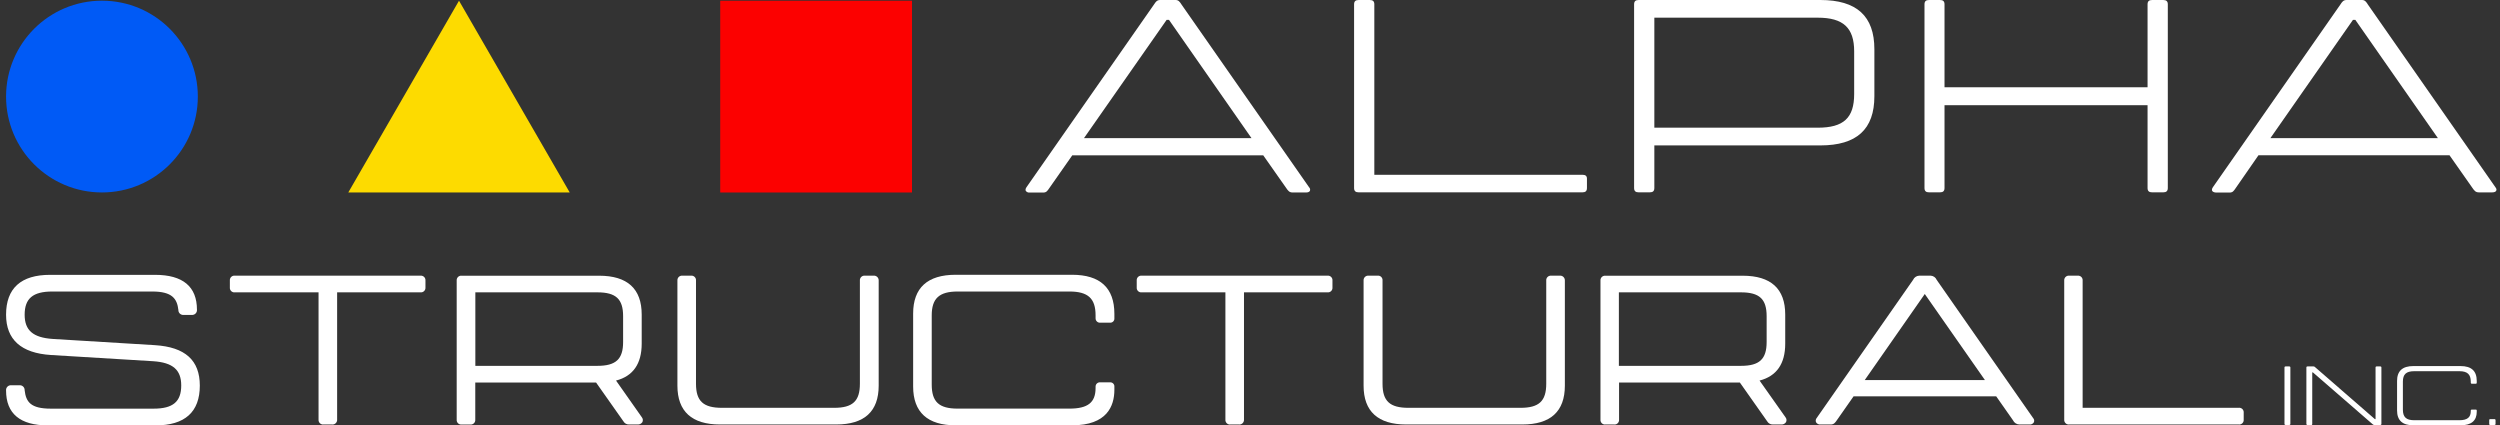 <svg width="382" height="65" viewBox="0 0 382 65" fill="none" xmlns="http://www.w3.org/2000/svg">
<rect x="0" y="0" width="382" height="65" fill="#333333" stroke="none"/>
<g clip-path="url(#clip0)">
<path d="M23.681 52.741L8.053 51.791C5.048 51.587 3.766 50.476 3.766 48.09C3.766 45.604 5.031 44.543 7.998 44.543H23.262C26.322 44.543 27.057 45.648 27.256 47.361C27.252 47.466 27.271 47.572 27.311 47.669C27.352 47.767 27.413 47.855 27.491 47.927C27.569 47.998 27.661 48.053 27.761 48.086C27.862 48.119 27.968 48.13 28.073 48.117H29.283C29.39 48.129 29.499 48.117 29.601 48.082C29.703 48.047 29.796 47.99 29.873 47.916C29.951 47.841 30.011 47.75 30.049 47.649C30.087 47.548 30.103 47.44 30.095 47.333C30.095 43.792 27.946 41.996 23.698 41.996H7.677C3.203 41.985 0.927 44.046 0.927 48.09C0.927 51.885 3.23 53.957 7.777 54.244L23.411 55.194C26.411 55.399 27.692 56.509 27.692 58.895C27.692 61.382 26.427 62.442 23.466 62.442H7.76C4.683 62.442 3.965 61.409 3.766 59.625C3.77 59.52 3.751 59.415 3.711 59.318C3.67 59.22 3.61 59.133 3.533 59.061C3.456 58.989 3.364 58.935 3.264 58.902C3.164 58.868 3.059 58.857 2.954 58.868H1.744C1.636 58.855 1.526 58.867 1.422 58.902C1.319 58.937 1.224 58.995 1.146 59.071C1.068 59.147 1.007 59.24 0.969 59.342C0.931 59.445 0.917 59.555 0.927 59.663C0.927 63.205 3.081 65 7.324 65H23.764C28.256 65 30.532 62.95 30.532 58.923C30.532 55.045 28.294 53.034 23.681 52.741Z" fill="white"/>
<path d="M64.253 42.123H35.907C35.803 42.109 35.698 42.118 35.598 42.15C35.499 42.182 35.408 42.236 35.332 42.308C35.257 42.381 35.198 42.469 35.162 42.568C35.126 42.666 35.112 42.771 35.123 42.875V43.919C35.112 44.023 35.126 44.128 35.162 44.226C35.198 44.324 35.257 44.413 35.332 44.485C35.408 44.558 35.499 44.612 35.598 44.644C35.698 44.676 35.803 44.685 35.907 44.67H48.674V64.111C48.665 64.214 48.679 64.319 48.716 64.417C48.752 64.514 48.81 64.602 48.886 64.674C48.961 64.747 49.052 64.801 49.151 64.833C49.25 64.866 49.355 64.876 49.458 64.862H50.701C50.806 64.877 50.913 64.868 51.014 64.837C51.115 64.805 51.208 64.751 51.286 64.68C51.364 64.608 51.425 64.519 51.464 64.421C51.503 64.322 51.52 64.216 51.513 64.111V44.67H64.253C64.354 44.681 64.457 44.668 64.553 44.634C64.649 44.6 64.736 44.545 64.808 44.473C64.881 44.401 64.936 44.315 64.971 44.219C65.006 44.123 65.019 44.02 65.01 43.919V42.875C65.019 42.773 65.006 42.671 64.971 42.575C64.936 42.479 64.881 42.392 64.808 42.321C64.736 42.249 64.649 42.194 64.553 42.16C64.457 42.126 64.354 42.113 64.253 42.123Z" fill="white"/>
<path d="M94.129 58.15C96.731 57.476 98.051 55.586 98.051 52.515V48.062C98.051 44.123 95.869 42.129 91.554 42.129H70.561C70.458 42.115 70.353 42.125 70.254 42.157C70.156 42.19 70.065 42.244 69.99 42.316C69.915 42.389 69.858 42.477 69.822 42.575C69.786 42.672 69.772 42.777 69.782 42.88V64.116C69.772 64.22 69.786 64.324 69.822 64.422C69.858 64.519 69.915 64.608 69.99 64.68C70.065 64.752 70.156 64.807 70.254 64.839C70.353 64.871 70.458 64.881 70.561 64.867H71.838C71.941 64.881 72.046 64.871 72.145 64.839C72.244 64.806 72.335 64.752 72.41 64.68C72.485 64.608 72.544 64.52 72.58 64.422C72.617 64.325 72.631 64.22 72.622 64.116V58.448H91.079L95.255 64.376C95.341 64.528 95.466 64.654 95.618 64.74C95.77 64.826 95.943 64.868 96.117 64.862H97.427C97.569 64.873 97.712 64.845 97.84 64.782C97.968 64.719 98.077 64.622 98.156 64.503C98.213 64.387 98.237 64.257 98.225 64.128C98.212 63.999 98.163 63.876 98.084 63.774L94.129 58.15ZM72.633 55.901V44.67H91.283C94.112 44.67 95.211 45.692 95.211 48.311V52.261C95.211 54.879 94.106 55.901 91.283 55.901H72.633Z" fill="white"/>
<path d="M133.451 42.123H132.175C132.072 42.11 131.966 42.12 131.867 42.152C131.768 42.184 131.678 42.239 131.602 42.311C131.527 42.383 131.469 42.471 131.432 42.569C131.396 42.666 131.381 42.771 131.391 42.875V58.641C131.391 61.288 130.286 62.315 127.468 62.315H110.309C107.459 62.315 106.348 61.288 106.348 58.641V42.875C106.359 42.771 106.345 42.667 106.309 42.569C106.273 42.471 106.215 42.383 106.141 42.311C106.066 42.239 105.975 42.184 105.876 42.152C105.778 42.119 105.673 42.11 105.57 42.123H104.293C104.19 42.11 104.085 42.12 103.986 42.152C103.887 42.184 103.796 42.239 103.721 42.311C103.646 42.383 103.587 42.471 103.551 42.569C103.514 42.666 103.5 42.771 103.509 42.875V58.929C103.509 62.868 105.719 64.862 110.011 64.862H127.767C132.076 64.862 134.263 62.868 134.263 58.929V42.875C134.269 42.769 134.251 42.664 134.212 42.566C134.172 42.468 134.111 42.38 134.034 42.308C133.956 42.236 133.864 42.183 133.763 42.151C133.662 42.119 133.556 42.109 133.451 42.123Z" fill="white"/>
<path d="M163.813 41.985H146.025C141.716 41.985 139.528 43.98 139.528 47.919V59.056C139.528 62.995 141.738 64.989 146.025 64.989H163.813C169.155 64.989 170.277 62.039 170.277 59.559V59.111C170.287 59.019 170.277 58.925 170.246 58.838C170.216 58.75 170.166 58.67 170.101 58.604C170.036 58.538 169.957 58.487 169.87 58.455C169.783 58.424 169.69 58.412 169.597 58.42H168.117C168.023 58.411 167.928 58.423 167.839 58.454C167.75 58.485 167.669 58.536 167.601 58.601C167.533 58.667 167.481 58.746 167.447 58.834C167.413 58.922 167.398 59.017 167.404 59.111V59.299C167.404 61.509 166.211 62.437 163.41 62.437H146.329C143.478 62.437 142.368 61.404 142.368 58.763V48.184C142.368 45.598 143.517 44.543 146.329 44.543H163.41C166.25 44.543 167.404 45.598 167.404 48.184V48.615C167.399 48.711 167.416 48.808 167.452 48.898C167.489 48.988 167.545 49.068 167.616 49.134C167.687 49.2 167.772 49.249 167.864 49.279C167.956 49.308 168.054 49.317 168.15 49.305H169.597C169.69 49.314 169.783 49.302 169.87 49.27C169.957 49.239 170.036 49.188 170.101 49.122C170.166 49.055 170.216 48.976 170.246 48.888C170.277 48.8 170.287 48.707 170.277 48.615V47.952C170.277 43.991 168.106 41.985 163.813 41.985Z" fill="white"/>
<path d="M202.821 42.123H174.47C174.367 42.11 174.262 42.119 174.163 42.152C174.064 42.184 173.974 42.239 173.899 42.311C173.824 42.383 173.766 42.471 173.73 42.569C173.694 42.667 173.681 42.771 173.691 42.875V43.919C173.681 44.023 173.694 44.127 173.73 44.225C173.766 44.322 173.824 44.411 173.899 44.483C173.974 44.555 174.064 44.609 174.163 44.642C174.262 44.674 174.367 44.684 174.47 44.67H187.242V64.111C187.232 64.215 187.245 64.32 187.282 64.418C187.318 64.516 187.376 64.605 187.452 64.677C187.527 64.749 187.618 64.804 187.718 64.836C187.818 64.868 187.923 64.877 188.027 64.862H189.27C189.375 64.877 189.481 64.868 189.583 64.837C189.684 64.805 189.777 64.751 189.855 64.68C189.932 64.608 189.993 64.519 190.032 64.421C190.072 64.322 190.089 64.216 190.082 64.111V44.67H202.821C202.924 44.684 203.029 44.674 203.128 44.642C203.227 44.609 203.317 44.555 203.392 44.483C203.467 44.411 203.525 44.322 203.561 44.225C203.597 44.127 203.61 44.023 203.6 43.919V42.875C203.61 42.771 203.597 42.667 203.561 42.569C203.525 42.471 203.467 42.383 203.392 42.311C203.317 42.239 203.227 42.184 203.128 42.152C203.029 42.119 202.924 42.11 202.821 42.123Z" fill="white"/>
<path d="M238.293 42.123H237.017C236.916 42.114 236.814 42.127 236.719 42.162C236.623 42.196 236.537 42.251 236.465 42.323C236.393 42.395 236.338 42.481 236.304 42.577C236.269 42.672 236.256 42.774 236.266 42.875V58.641C236.266 61.288 235.161 62.315 232.338 62.315H215.212C212.362 62.315 211.251 61.288 211.251 58.641V42.875C211.263 42.77 211.25 42.665 211.214 42.566C211.178 42.468 211.12 42.379 211.044 42.306C210.968 42.233 210.877 42.179 210.777 42.148C210.677 42.116 210.57 42.108 210.467 42.123H209.141C209.037 42.11 208.932 42.12 208.833 42.152C208.734 42.184 208.644 42.239 208.568 42.311C208.493 42.383 208.435 42.471 208.398 42.569C208.361 42.666 208.347 42.771 208.356 42.875V58.929C208.356 62.868 210.566 64.862 214.859 64.862H232.614C236.923 64.862 239.111 62.868 239.111 58.929V42.875C239.117 42.769 239.099 42.663 239.059 42.564C239.019 42.466 238.958 42.378 238.88 42.306C238.801 42.234 238.708 42.18 238.607 42.149C238.505 42.117 238.398 42.109 238.293 42.123Z" fill="white"/>
<path d="M268.86 58.15C271.467 57.476 272.782 55.586 272.782 52.515V48.062C272.782 44.123 270.6 42.129 266.285 42.129H245.293C245.193 42.121 245.093 42.136 244.999 42.17C244.906 42.205 244.821 42.26 244.75 42.331C244.68 42.402 244.626 42.487 244.592 42.581C244.557 42.675 244.544 42.775 244.552 42.875V64.111C244.542 64.214 244.556 64.319 244.592 64.416C244.628 64.514 244.685 64.602 244.76 64.674C244.835 64.747 244.925 64.801 245.024 64.834C245.123 64.866 245.228 64.876 245.331 64.862H246.613C246.716 64.876 246.821 64.866 246.92 64.834C247.019 64.801 247.109 64.747 247.184 64.674C247.259 64.602 247.316 64.514 247.352 64.416C247.388 64.319 247.402 64.214 247.392 64.111V58.448H265.849L270.025 64.376C270.111 64.528 270.236 64.653 270.388 64.739C270.54 64.825 270.713 64.867 270.887 64.862H272.174C272.317 64.873 272.46 64.846 272.588 64.782C272.716 64.719 272.825 64.623 272.903 64.503C272.963 64.387 272.988 64.257 272.975 64.128C272.963 63.998 272.913 63.875 272.832 63.774L268.86 58.15ZM247.364 55.901V44.67H266.02C268.843 44.67 269.942 45.692 269.942 48.311V52.261C269.942 54.879 268.837 55.901 266.02 55.901H247.364Z" fill="white"/>
<path d="M295.929 42.77C295.854 42.589 295.73 42.433 295.571 42.319C295.412 42.205 295.224 42.137 295.029 42.123H293.25C293.051 42.132 292.859 42.196 292.695 42.308C292.53 42.42 292.401 42.577 292.322 42.759L277.588 63.873C277.511 63.963 277.461 64.074 277.446 64.191C277.43 64.309 277.449 64.429 277.5 64.536C277.572 64.649 277.675 64.739 277.796 64.797C277.917 64.854 278.052 64.877 278.185 64.862H279.732C280.223 64.862 280.411 64.586 280.66 64.227L283.223 60.564H305.022L307.586 64.221C307.671 64.406 307.806 64.564 307.976 64.677C308.145 64.79 308.343 64.854 308.547 64.862H310.094C310.227 64.878 310.362 64.855 310.482 64.796C310.603 64.738 310.704 64.645 310.773 64.53C310.822 64.421 310.837 64.299 310.815 64.18C310.793 64.062 310.736 63.953 310.652 63.867L295.929 42.77ZM284.93 58.078L294.106 44.924L303.299 58.078H284.93Z" fill="white"/>
<path d="M342.025 62.315H318.226V42.875C318.236 42.774 318.224 42.671 318.19 42.575C318.155 42.48 318.1 42.392 318.028 42.321C317.957 42.249 317.869 42.194 317.774 42.16C317.678 42.125 317.575 42.113 317.474 42.123H316.198C316.095 42.11 315.99 42.12 315.89 42.152C315.791 42.184 315.701 42.239 315.626 42.311C315.55 42.383 315.492 42.471 315.455 42.569C315.419 42.666 315.404 42.771 315.414 42.875V64.111C315.404 64.214 315.419 64.319 315.455 64.417C315.492 64.514 315.55 64.602 315.626 64.674C315.701 64.747 315.791 64.801 315.89 64.833C315.99 64.866 316.095 64.876 316.198 64.862H342.052C342.156 64.877 342.261 64.868 342.361 64.836C342.461 64.803 342.552 64.749 342.627 64.677C342.703 64.605 342.761 64.516 342.797 64.418C342.833 64.32 342.847 64.215 342.837 64.111V63.066C342.848 62.96 342.834 62.852 342.796 62.751C342.758 62.651 342.698 62.56 342.619 62.487C342.54 62.414 342.445 62.361 342.342 62.331C342.239 62.301 342.13 62.296 342.025 62.315Z" fill="white"/>
<path d="M180.547 0.707C180.265 0.265 180.072 0 179.635 0H177.276C176.796 0 176.602 0.265 176.32 0.702L156.841 28.616C156.665 28.881 156.687 29.053 156.742 29.169C156.811 29.262 156.904 29.334 157.011 29.379C157.118 29.424 157.235 29.439 157.35 29.423H159.394C159.874 29.423 160.029 29.196 160.333 28.749L163.841 23.738H193.026L196.518 28.71C196.822 29.158 197.015 29.412 197.512 29.412H199.562C199.86 29.412 200.081 29.323 200.158 29.163C200.192 29.068 200.198 28.965 200.174 28.867C200.151 28.769 200.099 28.68 200.026 28.611L180.547 0.707ZM191.225 21.103H165.636L178.26 3.038H178.624L191.225 21.103Z" fill="white"/>
<path d="M241.79 26.705H209.997V0.663C209.997 0.204 209.782 0 209.296 0H207.605C207.124 0 206.904 0.204 206.904 0.663V28.727C206.904 29.185 207.124 29.39 207.605 29.39H241.79C242.271 29.39 242.486 29.185 242.486 28.727V27.368C242.508 26.909 242.293 26.705 241.79 26.705Z" fill="white"/>
<path d="M278.146 0H250.392C249.905 0 249.69 0.204 249.69 0.663V28.727C249.69 29.185 249.905 29.39 250.392 29.39H252.082C252.568 29.39 252.784 29.185 252.784 28.727V22.219H278.146C283.704 22.219 286.405 19.761 286.405 14.706V7.524C286.405 2.458 283.704 0 278.146 0ZM283.317 7.85V14.363C283.317 18.021 281.704 19.512 277.748 19.512H252.784V2.701H277.748C281.649 2.701 283.317 4.243 283.317 7.85Z" fill="white"/>
<path d="M330.539 0H328.849C328.363 0 328.147 0.204 328.147 0.663V13.33H297.122V0.663C297.122 0.204 296.907 0 296.421 0H294.763C294.277 0 294.062 0.204 294.062 0.663V28.727C294.062 29.185 294.277 29.39 294.763 29.39H296.421C296.907 29.39 297.122 29.185 297.122 28.727V16.076H328.147V28.727C328.147 29.185 328.363 29.39 328.849 29.39H330.539C331.02 29.39 331.241 29.185 331.241 28.727V0.663C331.241 0.204 331.02 0 330.539 0Z" fill="white"/>
<path d="M381.303 28.616L361.824 0.707C361.548 0.265 361.354 0 360.913 0H358.559C358.078 0 357.88 0.265 357.603 0.702L338.124 28.616C337.942 28.881 337.97 29.053 338.025 29.169C338.08 29.285 338.323 29.423 338.633 29.423H340.677C341.152 29.423 341.306 29.196 341.61 28.749L345.096 23.722H374.282L377.773 28.694C378.077 29.141 378.276 29.395 378.773 29.395H380.817C381.121 29.395 381.342 29.307 381.419 29.147C381.496 28.986 381.469 28.826 381.303 28.616ZM372.508 21.103H346.919L359.531 3.038H359.896L372.508 21.103Z" fill="white"/>
<path d="M349.261 55.99H349.775C349.913 55.99 349.969 56.039 349.969 56.166V64.757C349.969 64.884 349.913 64.939 349.775 64.939H349.261C349.123 64.939 349.068 64.884 349.068 64.757V56.166C349.068 56.039 349.123 55.99 349.261 55.99Z" fill="white"/>
<path d="M352.416 64.757V56.166C352.416 56.039 352.471 55.99 352.604 55.99H353.515C353.564 55.992 353.611 56.004 353.654 56.026C353.697 56.048 353.734 56.079 353.764 56.117L362.885 64.044H362.984V56.166C362.984 56.039 363.034 55.99 363.172 55.99H363.691C363.824 55.99 363.879 56.039 363.879 56.166V64.757C363.879 64.884 363.824 64.939 363.691 64.939H362.774C362.726 64.936 362.68 64.923 362.637 64.901C362.594 64.879 362.556 64.849 362.526 64.812L353.41 56.901H353.311V64.773C353.311 64.901 353.256 64.956 353.123 64.956H352.604C352.471 64.939 352.416 64.884 352.416 64.757Z" fill="white"/>
<path d="M377.535 58.481V58.316C377.535 57.211 377.022 56.719 375.795 56.719H368.884C367.674 56.719 367.161 57.188 367.161 58.316V62.597C367.161 63.735 367.674 64.21 368.884 64.21H375.795C377.033 64.21 377.535 63.746 377.535 62.818V62.74C377.535 62.636 377.591 62.586 377.701 62.586H378.298C378.408 62.586 378.447 62.636 378.447 62.74V62.917C378.447 64.26 377.646 64.989 375.955 64.989H368.774C367.089 64.989 366.271 64.232 366.271 62.713V58.211C366.271 56.691 367.089 55.934 368.774 55.934H375.955C377.646 55.934 378.447 56.691 378.447 58.211V58.481C378.447 58.581 378.408 58.636 378.298 58.636H377.69C377.591 58.636 377.535 58.559 377.535 58.481Z" fill="white"/>
<path d="M380.353 64.773V64.221C380.353 64.094 380.397 64.039 380.53 64.039H381.126C381.264 64.039 381.32 64.094 381.32 64.221V64.773C381.32 64.9 381.264 64.939 381.126 64.939H380.53C380.397 64.939 380.353 64.9 380.353 64.773Z" fill="white"/>
<path d="M15.577 29.406C23.669 29.406 30.228 22.847 30.228 14.756C30.228 6.664 23.669 0.105 15.577 0.105C7.486 0.105 0.927 6.664 0.927 14.756C0.927 22.847 7.486 29.406 15.577 29.406Z" fill="#005AF6"/>
<path d="M139.351 0.11H110.05V29.412H139.351V0.11Z" fill="#FC0100"/>
<path d="M70.136 0.11L53.22 29.406H87.052L70.136 0.11Z" fill="#FDDB00"/>
</g>
<defs>
<clipPath id="clip0">
<rect width="381.643" height="65" fill="white"/>
</clipPath>
</defs>
</svg>
